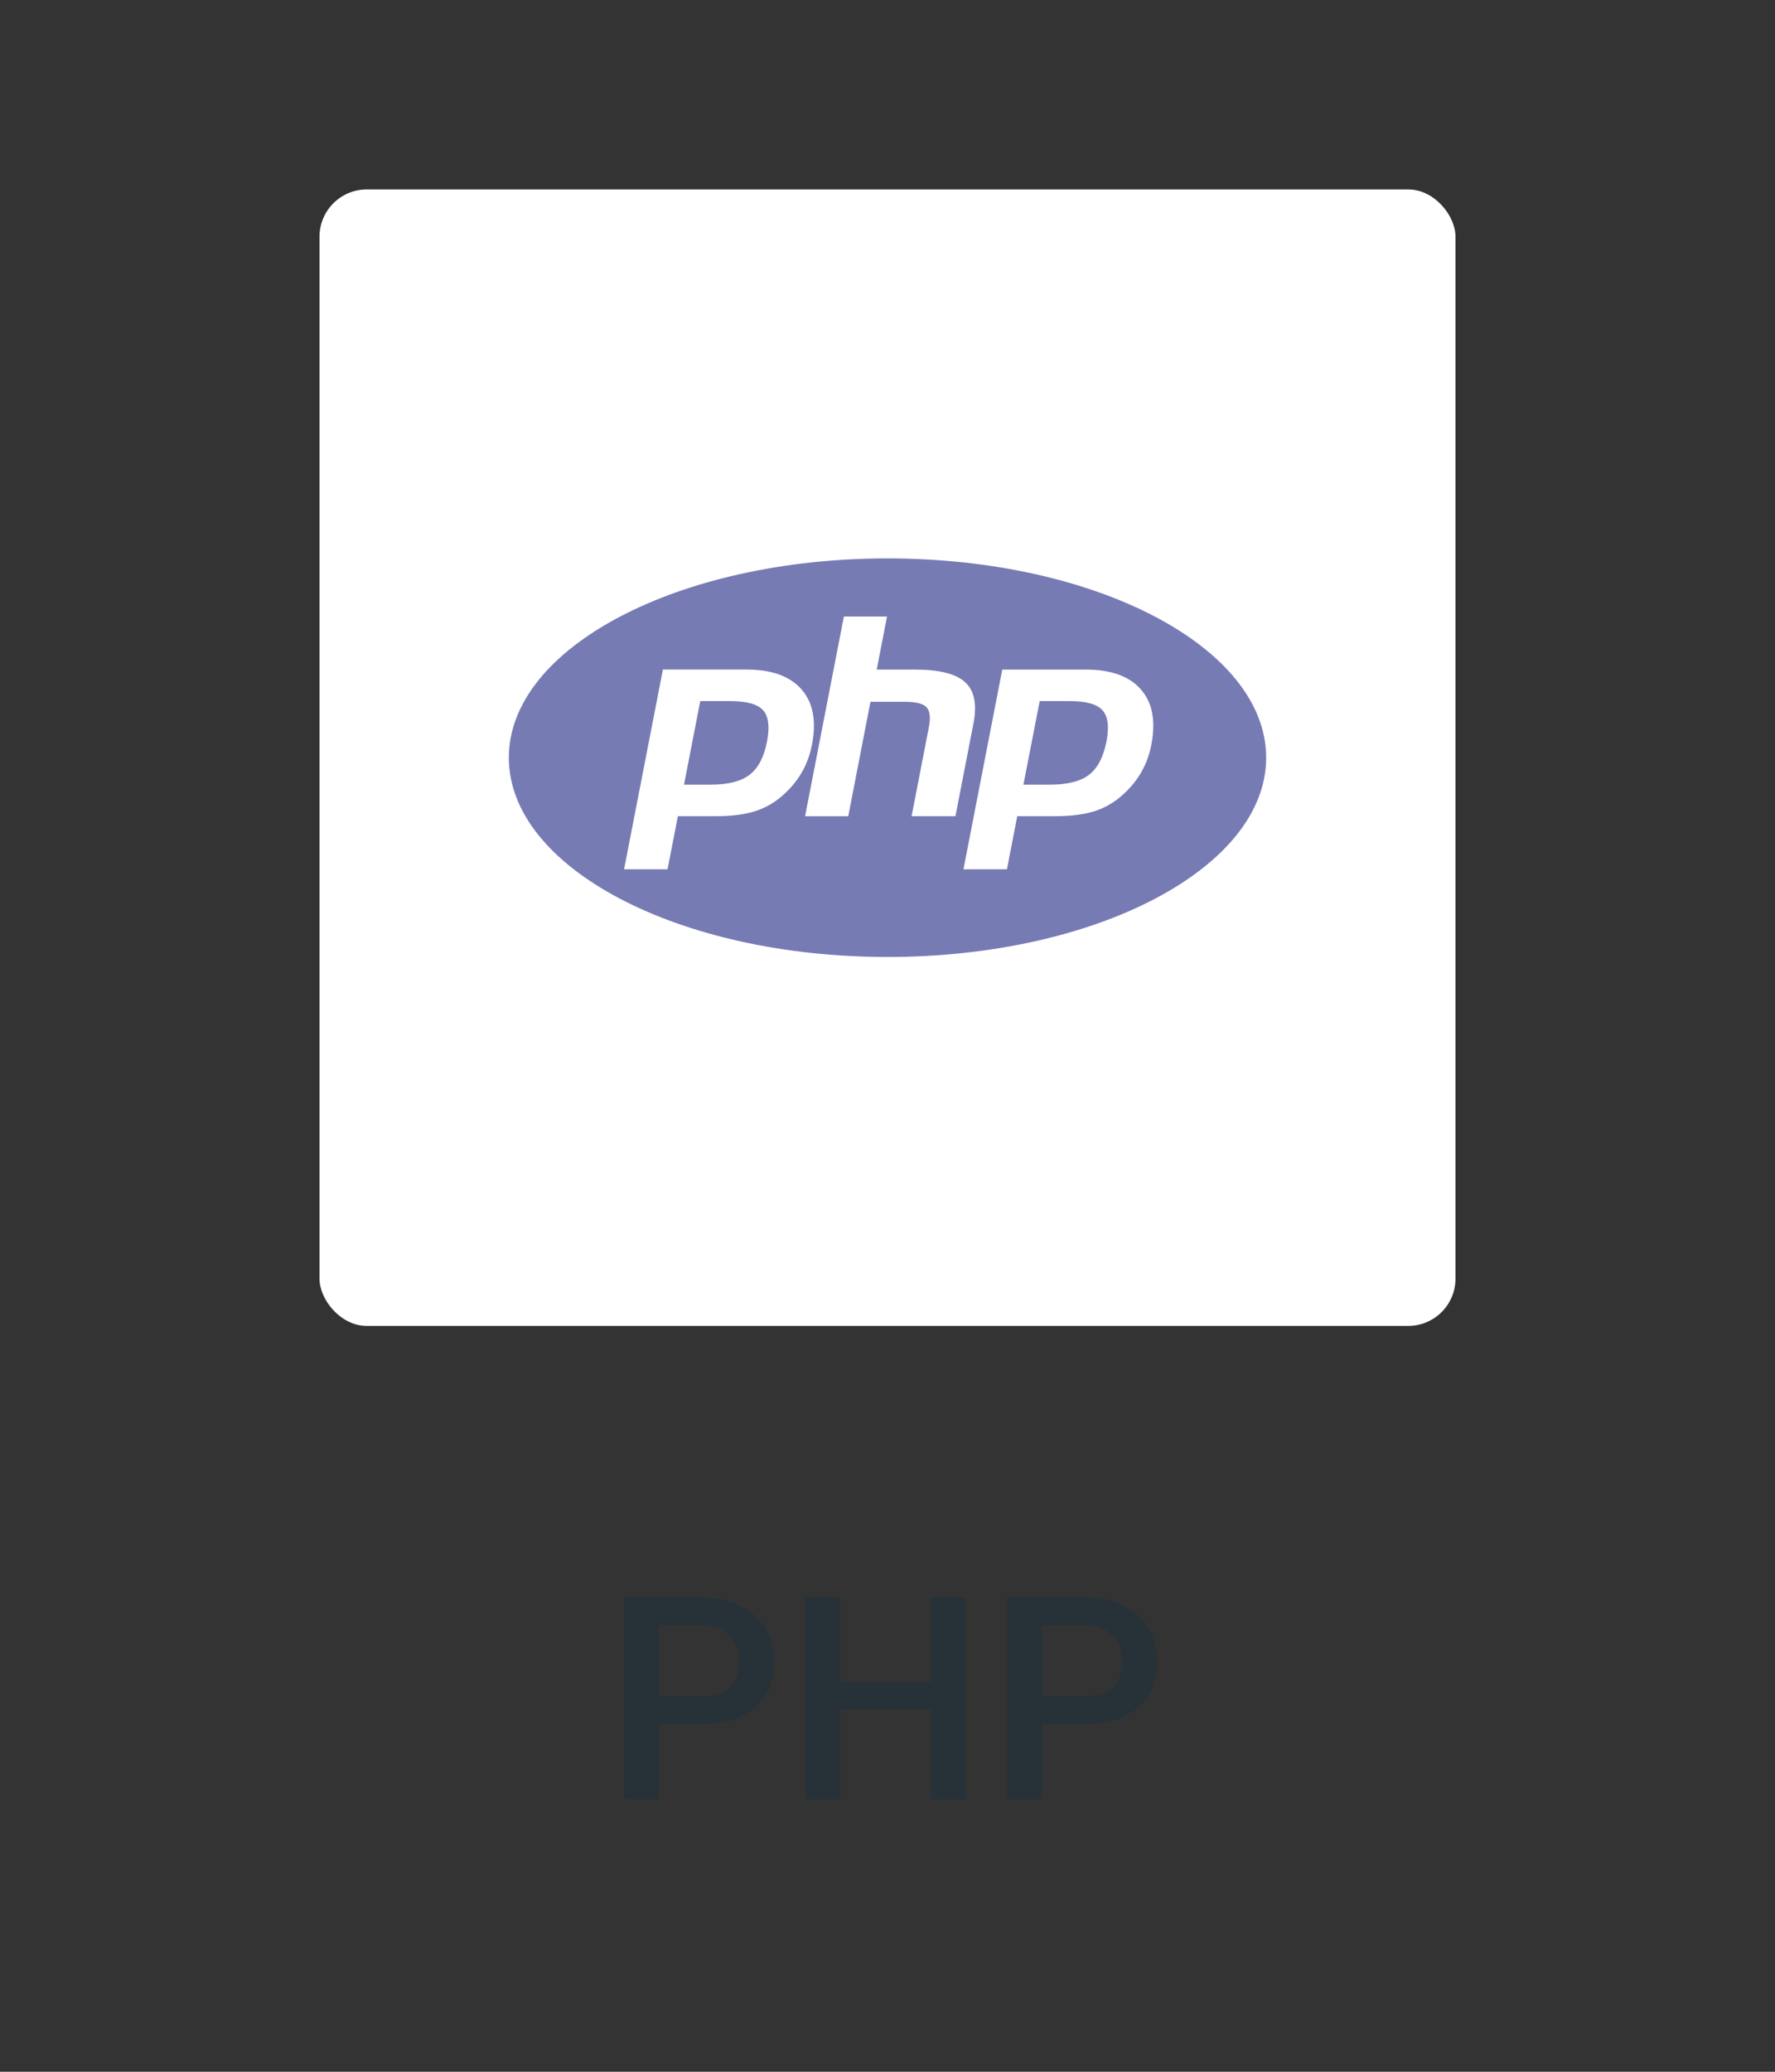 <svg xmlns="http://www.w3.org/2000/svg" width="150" height="175" viewBox="0 0 150 175" fill="none"><rect x="0" y="0" width="150" height="175" fill="#333333" stroke="none"/><rect x="27" y="16" width="96" height="96" rx="4" fill="white"></rect><path d="M61.693 59.219H59.176L57.803 66.28H60.037C61.52 66.28 62.624 66 63.349 65.443C64.075 64.883 64.563 63.952 64.816 62.645C65.061 61.392 64.949 60.507 64.485 59.992C64.019 59.477 63.091 59.219 61.693 59.219ZM75 47.168C57.328 47.168 43 54.704 43 64C43 73.296 57.328 80.835 75 80.835C92.672 80.835 107 73.296 107 64C107 54.704 92.672 47.168 75 47.168ZM66.307 67.037C65.611 67.704 64.773 68.205 63.861 68.507C62.965 68.795 61.821 68.944 60.435 68.944H57.285L56.413 73.427H52.739L56.019 56.557H63.085C65.211 56.557 66.76 57.115 67.736 58.232C68.712 59.347 69.005 60.904 68.616 62.904C68.467 63.695 68.192 64.458 67.803 65.163C67.421 65.843 66.923 66.469 66.307 67.037ZM77.037 68.944L78.485 61.48C78.653 60.632 78.589 60.051 78.304 59.744C78.019 59.435 77.408 59.28 76.472 59.28H73.56L71.683 68.947H68.035L71.315 52.075H74.96L74.088 56.56H77.336C79.381 56.56 80.789 56.917 81.565 57.629C82.341 58.341 82.573 59.496 82.267 61.093L80.741 68.944H77.037ZM97.296 62.904C97.149 63.696 96.875 64.459 96.483 65.163C96.101 65.843 95.603 66.469 94.987 67.037C94.29 67.702 93.455 68.204 92.541 68.507C91.645 68.795 90.501 68.944 89.112 68.944H85.965L85.093 73.429H81.419L84.699 56.56H91.763C93.888 56.56 95.437 57.117 96.413 58.235C97.389 59.347 97.685 60.904 97.296 62.904ZM90.376 59.219H87.861L86.485 66.28H88.72C90.205 66.28 91.309 66 92.032 65.443C92.757 64.883 93.245 63.952 93.501 62.645C93.747 61.392 93.632 60.507 93.168 59.992C92.704 59.477 91.771 59.219 90.376 59.219Z" fill="#777BB4"></path><path d="M59.215 145.637H54.773V143.305H59.215C59.988 143.305 60.613 143.18 61.09 142.93C61.566 142.68 61.914 142.336 62.133 141.898C62.359 141.453 62.473 140.945 62.473 140.375C62.473 139.836 62.359 139.332 62.133 138.863C61.914 138.387 61.566 138.004 61.09 137.715C60.613 137.426 59.988 137.281 59.215 137.281H55.676V152H52.734V134.938H59.215C60.535 134.938 61.656 135.172 62.578 135.641C63.508 136.102 64.215 136.742 64.699 137.562C65.184 138.375 65.426 139.305 65.426 140.352C65.426 141.453 65.184 142.398 64.699 143.188C64.215 143.977 63.508 144.582 62.578 145.004C61.656 145.426 60.535 145.637 59.215 145.637ZM79.336 142.062V144.395H70.277V142.062H79.336ZM71.004 134.938V152H68.062V134.938H71.004ZM81.598 134.938V152H78.668V134.938H81.598ZM91.582 145.637H87.141V143.305H91.582C92.356 143.305 92.981 143.18 93.457 142.93C93.934 142.68 94.281 142.336 94.5 141.898C94.727 141.453 94.84 140.945 94.84 140.375C94.84 139.836 94.727 139.332 94.5 138.863C94.281 138.387 93.934 138.004 93.457 137.715C92.981 137.426 92.356 137.281 91.582 137.281H88.043V152H85.102V134.938H91.582C92.902 134.938 94.023 135.172 94.945 135.641C95.875 136.102 96.582 136.742 97.066 137.562C97.551 138.375 97.793 139.305 97.793 140.352C97.793 141.453 97.551 142.398 97.066 143.188C96.582 143.977 95.875 144.582 94.945 145.004C94.023 145.426 92.902 145.637 91.582 145.637Z" fill="#263238"></path></svg>